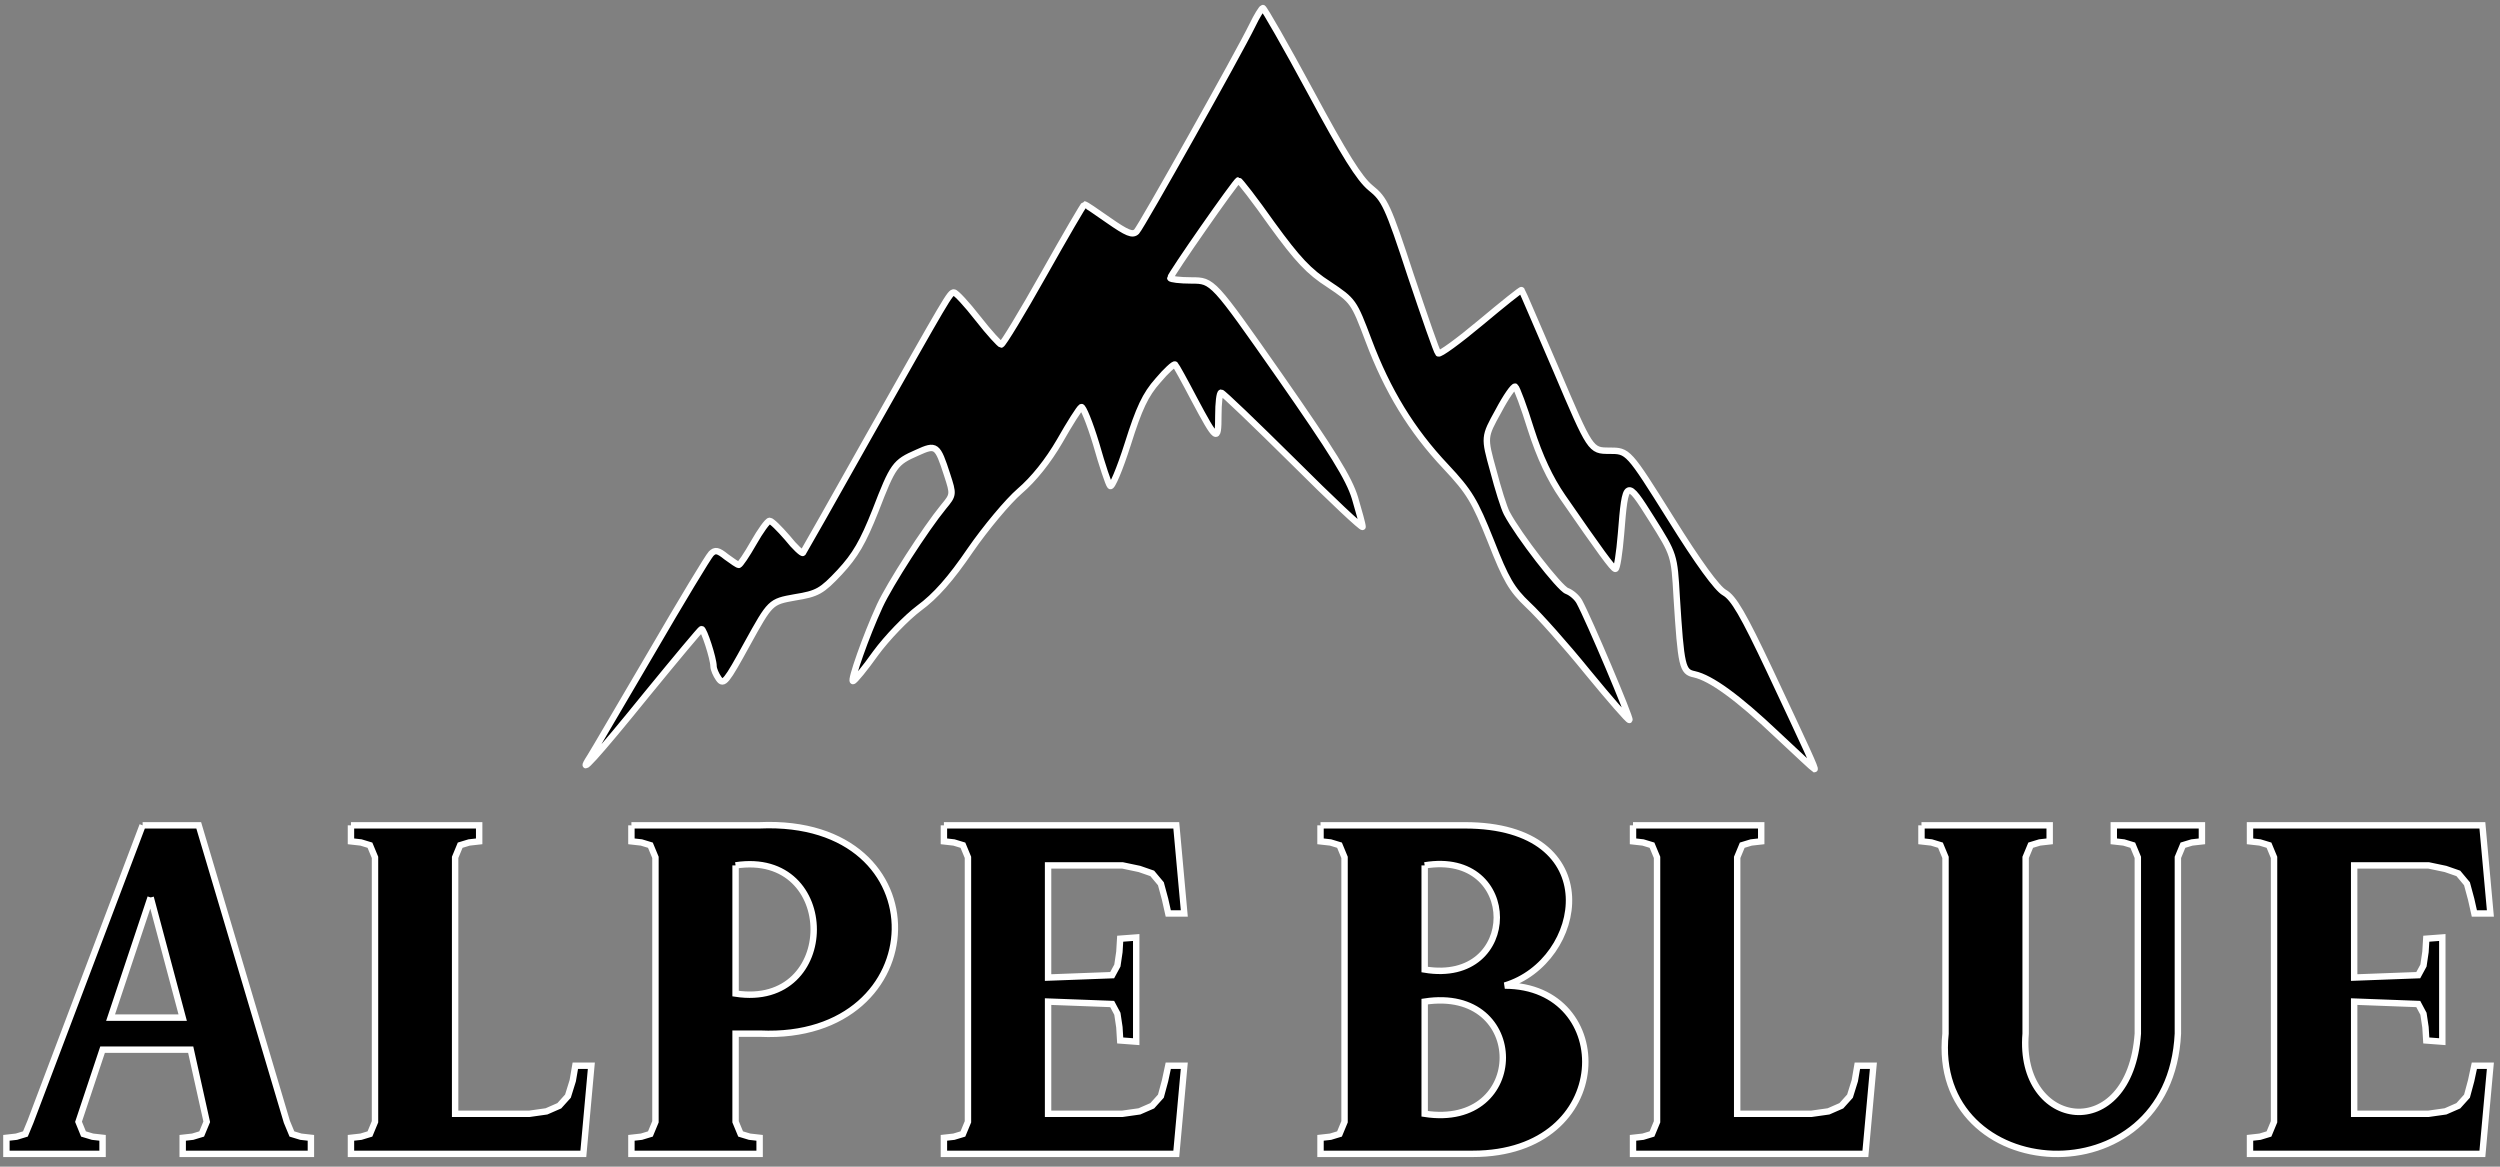 <?xml version="1.0" standalone="yes"?>
<svg xmlns="http://www.w3.org/2000/svg" width="390" height="182">
<rect width="100%" height="100%" fill="#808080" stroke="none"/>
<path fill-rule="evenodd" fill="#000" stroke="#fff" style="fill:#000; stroke=#fff;" d="M277.25 114.625C271.062 108.75 266.875 105.75 264.312 105.188 262.438 104.812 262.25 104 261.562 93.125 261.188 86.562 261.188 86.562 257.688 81 253.688 74.625 253.562 74.688 252.875 83.312 252.625 86.312 252.25 88.75 252 88.75 251.625 88.75 249.625 86 243.75 77.5 241.812 74.688 240.188 71.25 238.812 66.938 237.75 63.5 236.625 60.5 236.375 60.312 236.125 60.188 234.938 61.875 233.75 64.125 231.5 68.188 231.5 68.188 232.938 73.375 233.688 76.25 234.625 79.25 235.062 80.062 236.875 83.5 243.312 91.812 244.438 92.188 245.125 92.438 246 93.188 246.375 93.875 247.875 96.625 254.438 112.125 254.188 112.312 254.062 112.438 251.125 109.062 247.688 104.875 244.25 100.625 240.062 95.938 238.375 94.375 235.812 91.938 234.938 90.438 232.562 84.375 230.062 78.125 229.25 76.75 225.562 72.812 220.188 67.125 216.438 60.938 213.5 53.125 211.188 47 211.125 46.938 207.312 44.375 204.188 42.375 202.438 40.5 198.438 35 195.75 31.188 193.375 28.125 193.188 28.125 192.812 28.188 182.562 42.875 182.562 43.375 182.562 43.562 184.062 43.75 185.875 43.75 189.188 43.75 189.188 43.75 199.688 58.75 207.875 70.5 210.438 74.625 211.375 77.688 212 79.812 212.562 81.812 212.562 82.188 212.562 82.5 207.688 77.938 201.75 72 195.812 66.125 190.75 61.25 190.5 61.25 190.25 61.25 190.062 62.875 190.062 64.812 190.062 69.062 189.812 68.875 186.25 62.188 184.812 59.438 183.5 57.062 183.312 56.875 183.188 56.688 181.938 57.812 180.625 59.375 178.688 61.562 177.688 63.688 175.938 69.25 174.688 73.188 173.438 76.125 173.188 75.812 172.938 75.562 171.938 72.562 171 69.25 170 65.938 168.938 63.375 168.688 63.5 168.375 63.688 166.875 66.062 165.312 68.812 163.5 71.938 161.25 74.75 159.062 76.625 157.25 78.188 153.75 82.375 151.375 85.812 148.312 90.312 145.938 93 143.375 94.875 141.375 96.375 138.375 99.5 136.625 101.875 134.938 104.25 133.312 106.25 133.062 106.25 132.625 106.25 135.062 99.25 137.25 94.5 138.812 91.125 144.375 82.5 147.188 79.062 148.75 77.188 148.75 77.125 147.75 74.062 146.25 69.438 146.062 69.25 143.062 70.625 139.625 72.125 139.312 72.562 136.562 79.688 134.625 84.562 133.438 86.625 131 89.25 128.188 92.25 127.5 92.625 124 93.188 120.188 93.875 120.188 93.875 116.562 100.438 113.312 106.375 112.875 106.938 112.125 105.875 111.688 105.25 111.312 104.375 111.312 103.938 111.312 102.75 109.812 98.125 109.438 98.125 109.25 98.188 105.5 102.688 101 108.188 93.062 118 89.812 121.562 92.062 118.062 92.625 117.188 96.875 109.875 101.625 101.812 106.312 93.75 110.5 86.812 110.938 86.375 111.562 85.75 112 85.812 113.312 86.875 114.25 87.562 115.062 88.125 115.25 88.125 115.438 88.125 116.5 86.562 117.562 84.688 118.625 82.812 119.75 81.25 120.062 81.25 120.375 81.25 121.562 82.438 122.812 83.875 124 85.375 125.125 86.375 125.25 86.25 125.375 86.062 130 77.938 135.5 68.125 147.938 46.125 148.188 45.625 148.812 45.625 149.125 45.625 150.812 47.438 152.562 49.688 154.312 51.938 156 53.75 156.188 53.75 156.438 53.75 159.438 48.812 162.812 42.812 166.188 36.812 169.062 31.875 169.188 31.875 169.312 31.875 171 33 172.938 34.375 175.812 36.375 176.688 36.75 177.312 36.125 178.125 35.25 193.312 8.188 195.375 3.938 196.062 2.5 196.812 1.312 197 1.25 197.188 1.25 200.562 7.125 204.438 14.312 209.75 24.188 212.062 27.875 213.812 29.312 216 31.062 216.5 32.062 220.062 42.938 222.25 49.438 224.125 54.875 224.375 55.125 224.562 55.375 227.562 53.188 231 50.312 234.438 47.438 237.312 45.125 237.375 45.25 237.438 45.312 239.875 51 242.812 57.812 248.125 70.312 248.125 70.312 251.062 70.312 254 70.312 254 70.312 260.625 80.875 264.938 87.812 267.875 91.812 269 92.438 270.438 93.25 271.938 95.812 276.125 104.688 281.938 117.062 283.312 120 283.062 120 282.938 119.938 280.375 117.562 277.25 114.625M22.25 128.75 4.75 175 3.962 176.9 2.562 177.325 1 177.5 1 180 16 180 16 177.5 14.438 177.325 13.025 176.9 12.25 175 16 163.75 29.75 163.75 32.25 175 31.462 176.9 30.062 177.325 28.5 177.5 28.5 180 48.5 180 48.5 177.5 46.938 177.325 45.538 176.9 44.75 175 31 128.75 22.25 128.75M222.25 135 222.25 151.25C237.25 153.75 237.25 132.5 222.25 135M222.25 156.25 222.25 173.75C238.5 176.25 238.5 153.75 222.25 156.25L222.25 173.75M23.5 140 17.25 158.75 28.5 158.75 23.5 140M54.75 128.75 54.75 131.25 56.312 131.425 57.712 131.85 58.5 133.75 58.5 175 57.712 176.9 56.312 177.325 54.75 177.5 54.75 180 91 180 92.25 166.25 89.75 166.25 89.35 168.588 88.6 171 87.25 172.5 85.25 173.375 82.6 173.75 71 173.75 71 133.75 71.787 131.85 73.188 131.425 74.75 131.25 74.75 128.75 54.75 128.75M98.5 128.75 98.5 131.25 100.062 131.425 101.463 131.85 102.25 133.75 102.25 175 101.463 176.9 100.062 177.325 98.5 177.5 98.5 180 118.5 180 118.5 177.5 116.938 177.325 115.537 176.9 114.75 175 114.75 161.25 118.57 161.25C146 162.5 147.25 127.5 118.5 128.75L98.5 128.75M147.25 128.75 147.25 131.25 148.812 131.425 150.213 131.85 151 133.75 151 175 150.213 176.9 148.812 177.325 147.25 177.5 147.25 180 183.5 180 184.75 166.25 182.25 166.25 181.75 168.588 181.1 171 179.75 172.5 177.75 173.375 175.1 173.75 163.5 173.75 163.5 156.25 173.5 156.625 174.312 158.15 174.625 160.25 174.75 162.312 177.25 162.5 177.25 146.25 174.75 146.438 174.625 148.5 174.312 150.625 173.5 152.125 163.5 152.5 163.5 135 175.1 135 177.75 135.556 179.75 136.25 181.1 137.866 181.75 140.276 182.25 142.5 184.75 142.5 183.5 128.75 147.25 128.75M206 128.75 206 131.25 207.562 131.425 208.963 131.85 209.75 133.75 209.75 175 208.963 176.9 207.562 177.325 206 177.5 206 180 229.75 180C252.25 180 252.25 153.75 234.75 153.75 247.25 150 251 128.75 228.5 128.75L206 128.75M114.75 135 114.75 155 114.75 155C131 157.5 131 132.5 114.75 135M254.75 128.75 254.75 131.25 256.312 131.425 257.712 131.85 258.5 133.75 258.5 175 257.712 176.9 256.312 177.325 254.75 177.5 254.75 180 291 180 292.25 166.25 289.75 166.25 289.35 168.588 288.6 171 287.25 172.5 285.25 173.375 282.6 173.75 271 173.75 271 133.75 271.788 131.85 273.188 131.425 274.75 131.25 274.75 128.75 254.75 128.75M299.75 128.75 299.75 131.25 301.312 131.425 302.712 131.85 303.5 133.75 303.5 161.25C301 185 338.5 187.5 339.75 161.25L339.75 133.75 340.538 131.85 341.938 131.425 343.5 131.25 343.5 128.75 329.75 128.75 329.75 131.25 331.312 131.425 332.712 131.85 333.5 133.75 333.5 161.25C332.25 178.75 314.75 176.25 316 161.25L316 133.75 316.788 131.85 318.188 131.425 319.75 131.25 319.75 128.75 299.75 128.75M351 128.75 351 131.25 352.562 131.425 353.962 131.85 354.75 133.75 354.75 175 353.962 176.9 352.562 177.325 351 177.5 351 180 387.25 180 388.5 166.25 386 166.25 385.5 168.588 384.85 171 383.5 172.5 381.5 173.375 378.85 173.75 367.25 173.75 367.25 156.25 377.25 156.625 378.062 158.15 378.375 160.25 378.5 162.312 381 162.5 381 146.25 378.5 146.438 378.375 148.5 378.062 150.625 377.25 152.125 367.25 152.5 367.25 135 378.85 135 381.5 135.556 383.5 136.25 384.85 137.866 385.5 140.276 386 142.5 388.5 142.5 387.25 128.75 351 128.75Z"/>
</svg>
